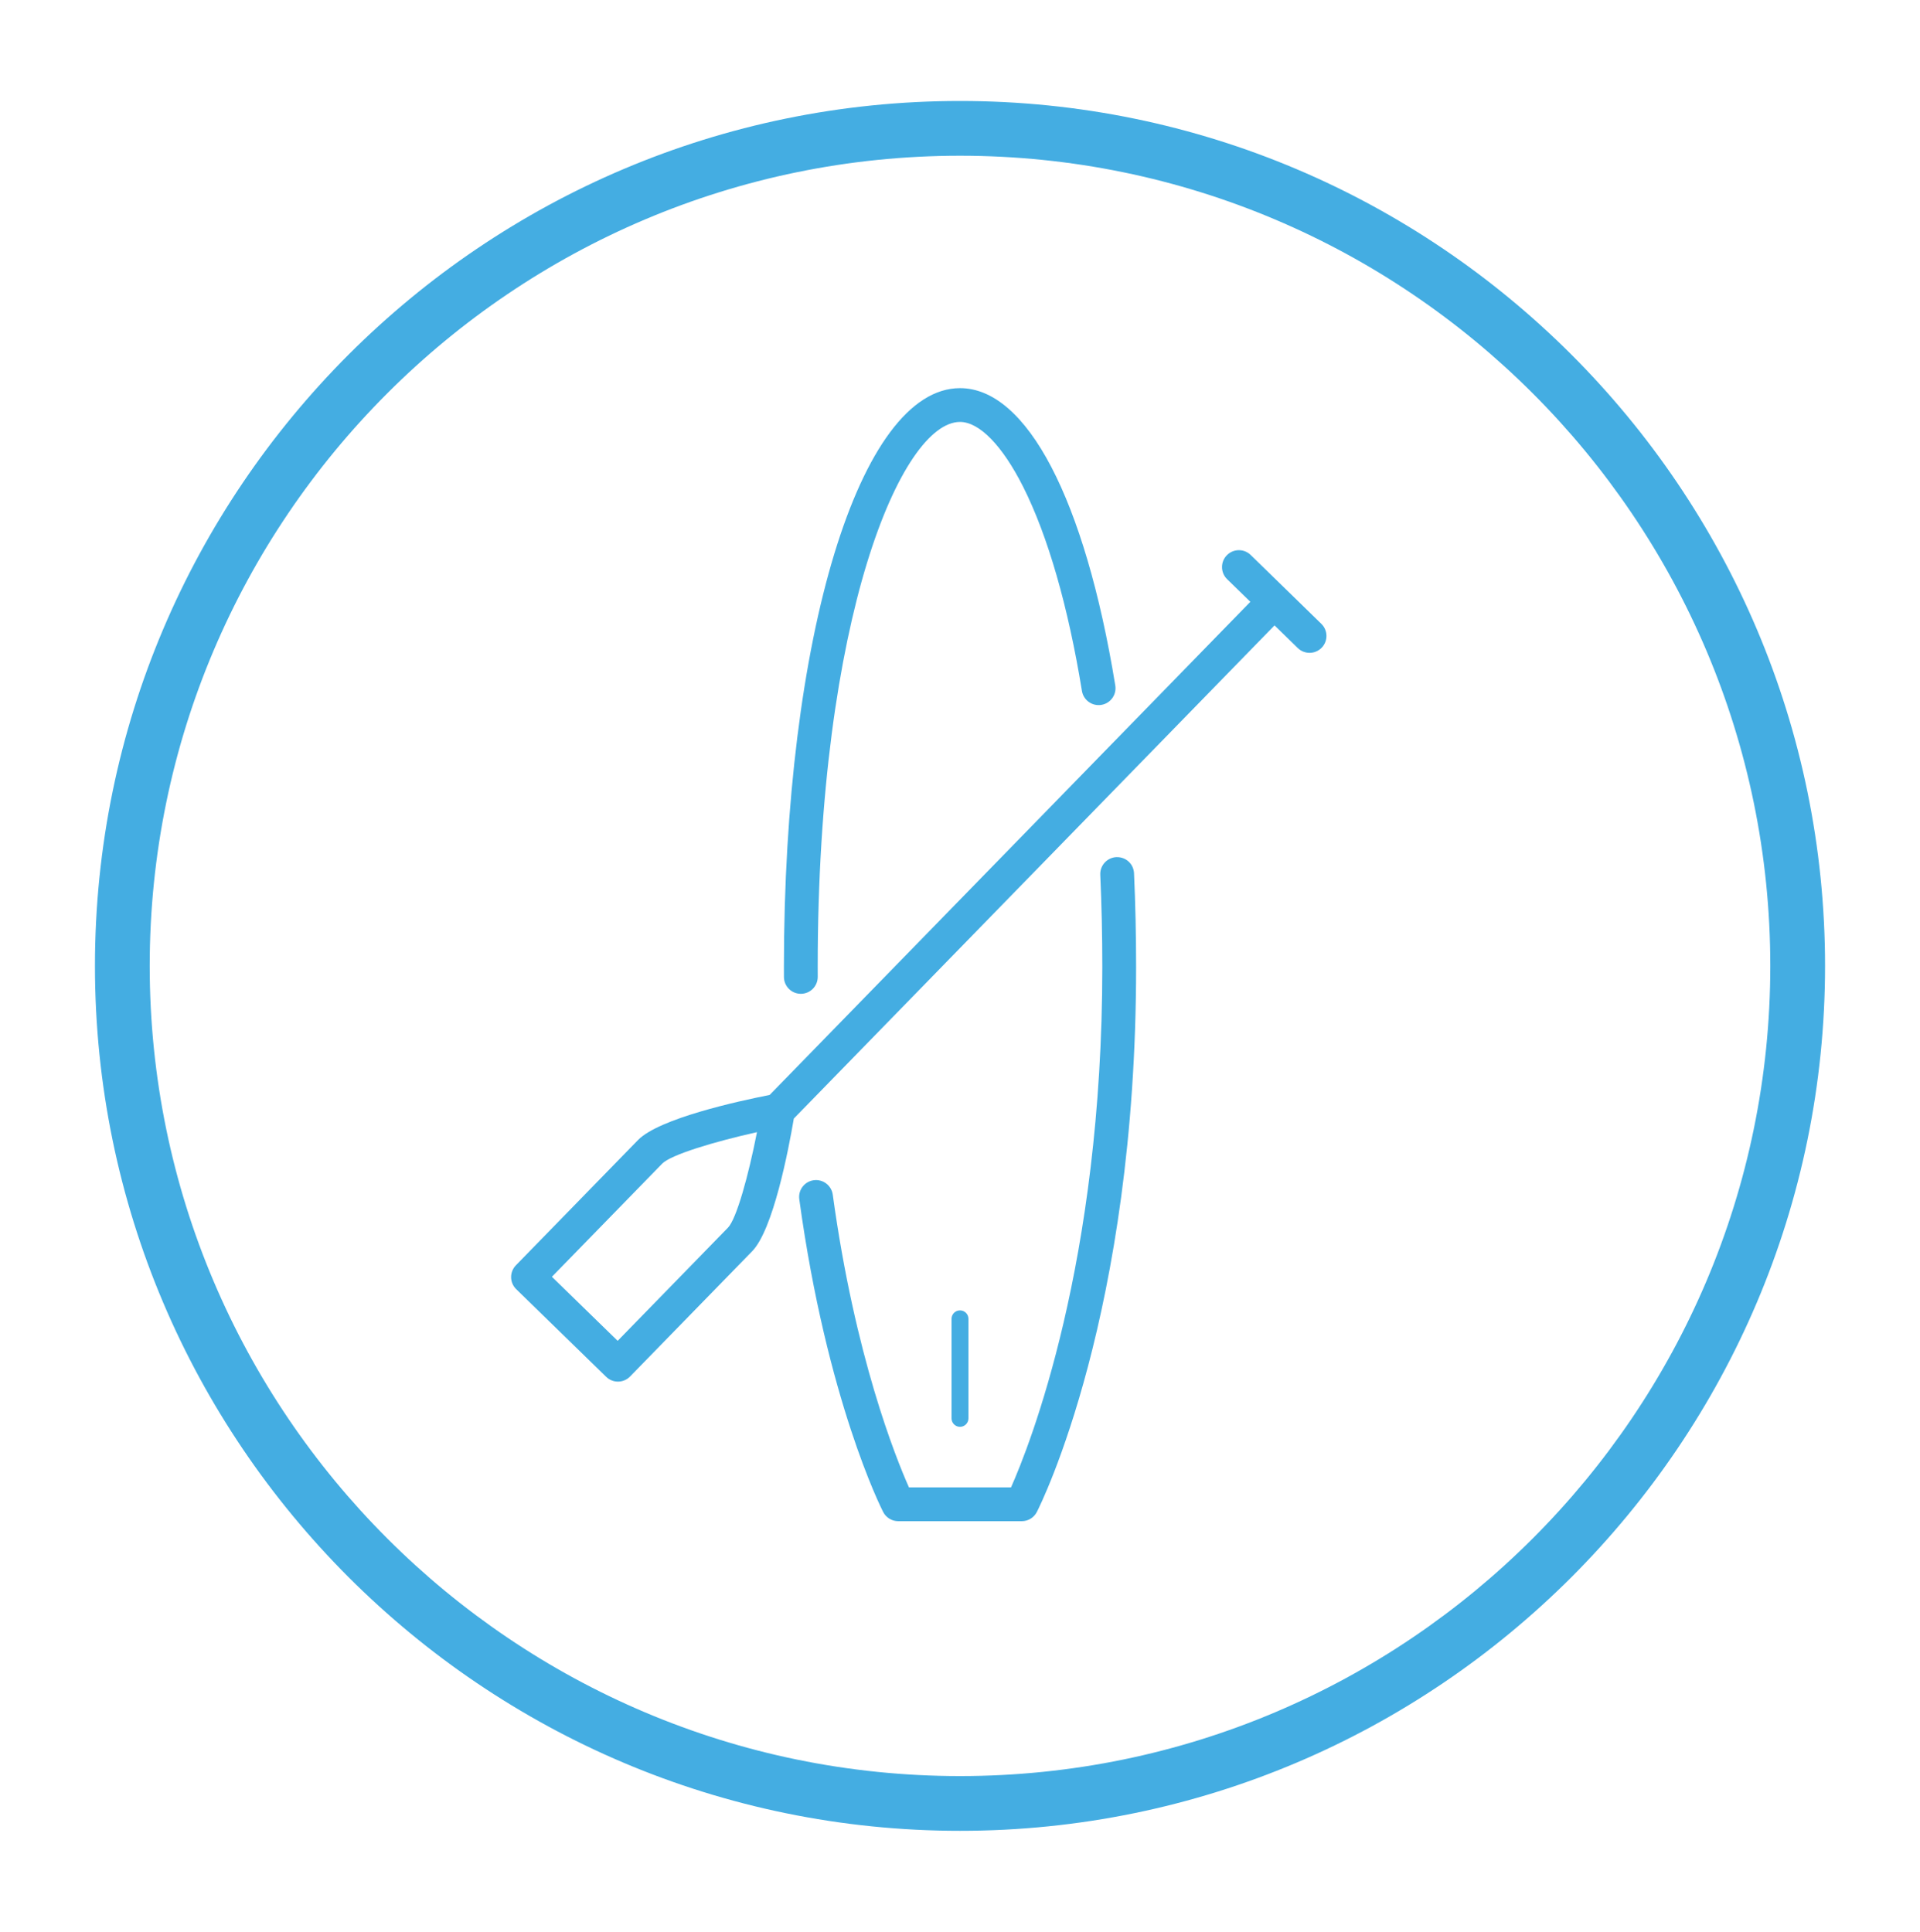 <?xml version="1.0" encoding="UTF-8"?>
<!-- Generator: Adobe Illustrator 26.5.0, SVG Export Plug-In . SVG Version: 6.00 Build 0)  -->
<svg xmlns="http://www.w3.org/2000/svg" xmlns:xlink="http://www.w3.org/1999/xlink" version="1.1" id="Layer_1" x="0px" y="0px" viewBox="0 0 340.903 343.05" style="enable-background:new 0 0 340.903 343.05;" xml:space="preserve">
<style type="text/css">
	.st0{fill:#FFFFFF;fill-opacity:0;}
	.st1{fill:#44ADE2;}
</style>
<rect class="st0" width="340.903" height="343.05"></rect>
<g>
	<path class="st1" d="M170.452,17.932c-84.693,0-153.593,68.901-153.593,153.593s68.901,153.593,153.593,153.593   c84.693,0,153.593-68.9,153.593-153.593S255.145,17.932,170.452,17.932z M170.452,315.395c-79.33,0-143.87-64.54-143.87-143.87   s64.54-143.87,143.87-143.87c79.33,0,143.87,64.54,143.87,143.87S249.783,315.395,170.452,315.395z"></path>
	<path class="st1" d="M142.191,176.48c0.005,0,0.01,0,0.015,0c1.657-0.008,2.993-1.358,2.985-3.015l-0.005-1.774   c0-62.305,14.939-96.763,25.266-96.763c3.444,0,7.535,4.208,11.226,11.545c4.37,8.691,7.975,21.218,10.423,36.224   c0.267,1.636,1.814,2.742,3.444,2.478c1.635-0.267,2.744-1.809,2.478-3.444c-5.395-33.064-15.701-52.804-27.57-52.804   c-17.824,0-31.266,44.178-31.266,102.763l0.005,1.804C139.198,175.147,140.54,176.48,142.191,176.48z"></path>
	<path class="st1" d="M198.219,152.21c-1.655,0.075-2.937,1.477-2.862,3.132c0.24,5.318,0.361,10.819,0.361,16.349   c0,52.559-12.906,85.008-16.206,92.439h-18.123c-2.355-5.29-9.591-23.242-13.528-51.98c-0.226-1.643-1.746-2.787-3.38-2.565   c-1.642,0.226-2.79,1.738-2.565,3.38c4.877,35.587,14.483,54.731,14.89,55.528c0.513,1.005,1.545,1.638,2.673,1.638h21.948   c1.128,0,2.16-0.633,2.673-1.638c0.72-1.411,17.619-35.27,17.619-96.802c0-5.62-0.124-11.211-0.367-16.619   C201.276,153.418,199.907,152.152,198.219,152.21z"></path>
	<path class="st1" d="M222.066,98.553c-1.186-1.156-3.086-1.134-4.242,0.055c-1.156,1.187-1.132,3.086,0.055,4.242l4.125,4.02   l-85.353,87.573c-5.557,1.093-19.637,4.176-23.37,8.006l-21.679,22.242c-0.556,0.569-0.861,1.337-0.852,2.133   c0.011,0.795,0.336,1.554,0.906,2.109l5.699,5.554c0.001,0.001,0.002,0.003,0.004,0.005l10.267,10.005   c0.583,0.568,1.339,0.852,2.094,0.852c0.78,0,1.561-0.303,2.148-0.906l21.678-22.242c3.733-3.83,6.453-17.985,7.401-23.568   l85.352-87.574l4.125,4.021c0.583,0.568,1.339,0.852,2.094,0.852c0.78,0,1.561-0.303,2.148-0.906   c1.156-1.187,1.132-3.086-0.055-4.242L222.066,98.553z M129.25,218.013l-19.584,20.094l-3.551-3.46   c-0.001-0.001-0.002-0.003-0.004-0.004l-8.118-7.911l19.585-20.094c1.53-1.57,9.223-3.898,16.825-5.588   C132.91,208.693,130.78,216.443,129.25,218.013z"></path>
	<path class="st1" d="M171.951,251.876v-17.677c0-0.828-0.672-1.5-1.5-1.5s-1.5,0.672-1.5,1.5v17.677c0,0.828,0.672,1.5,1.5,1.5   S171.951,252.704,171.951,251.876z"></path>
</g>
</svg>

